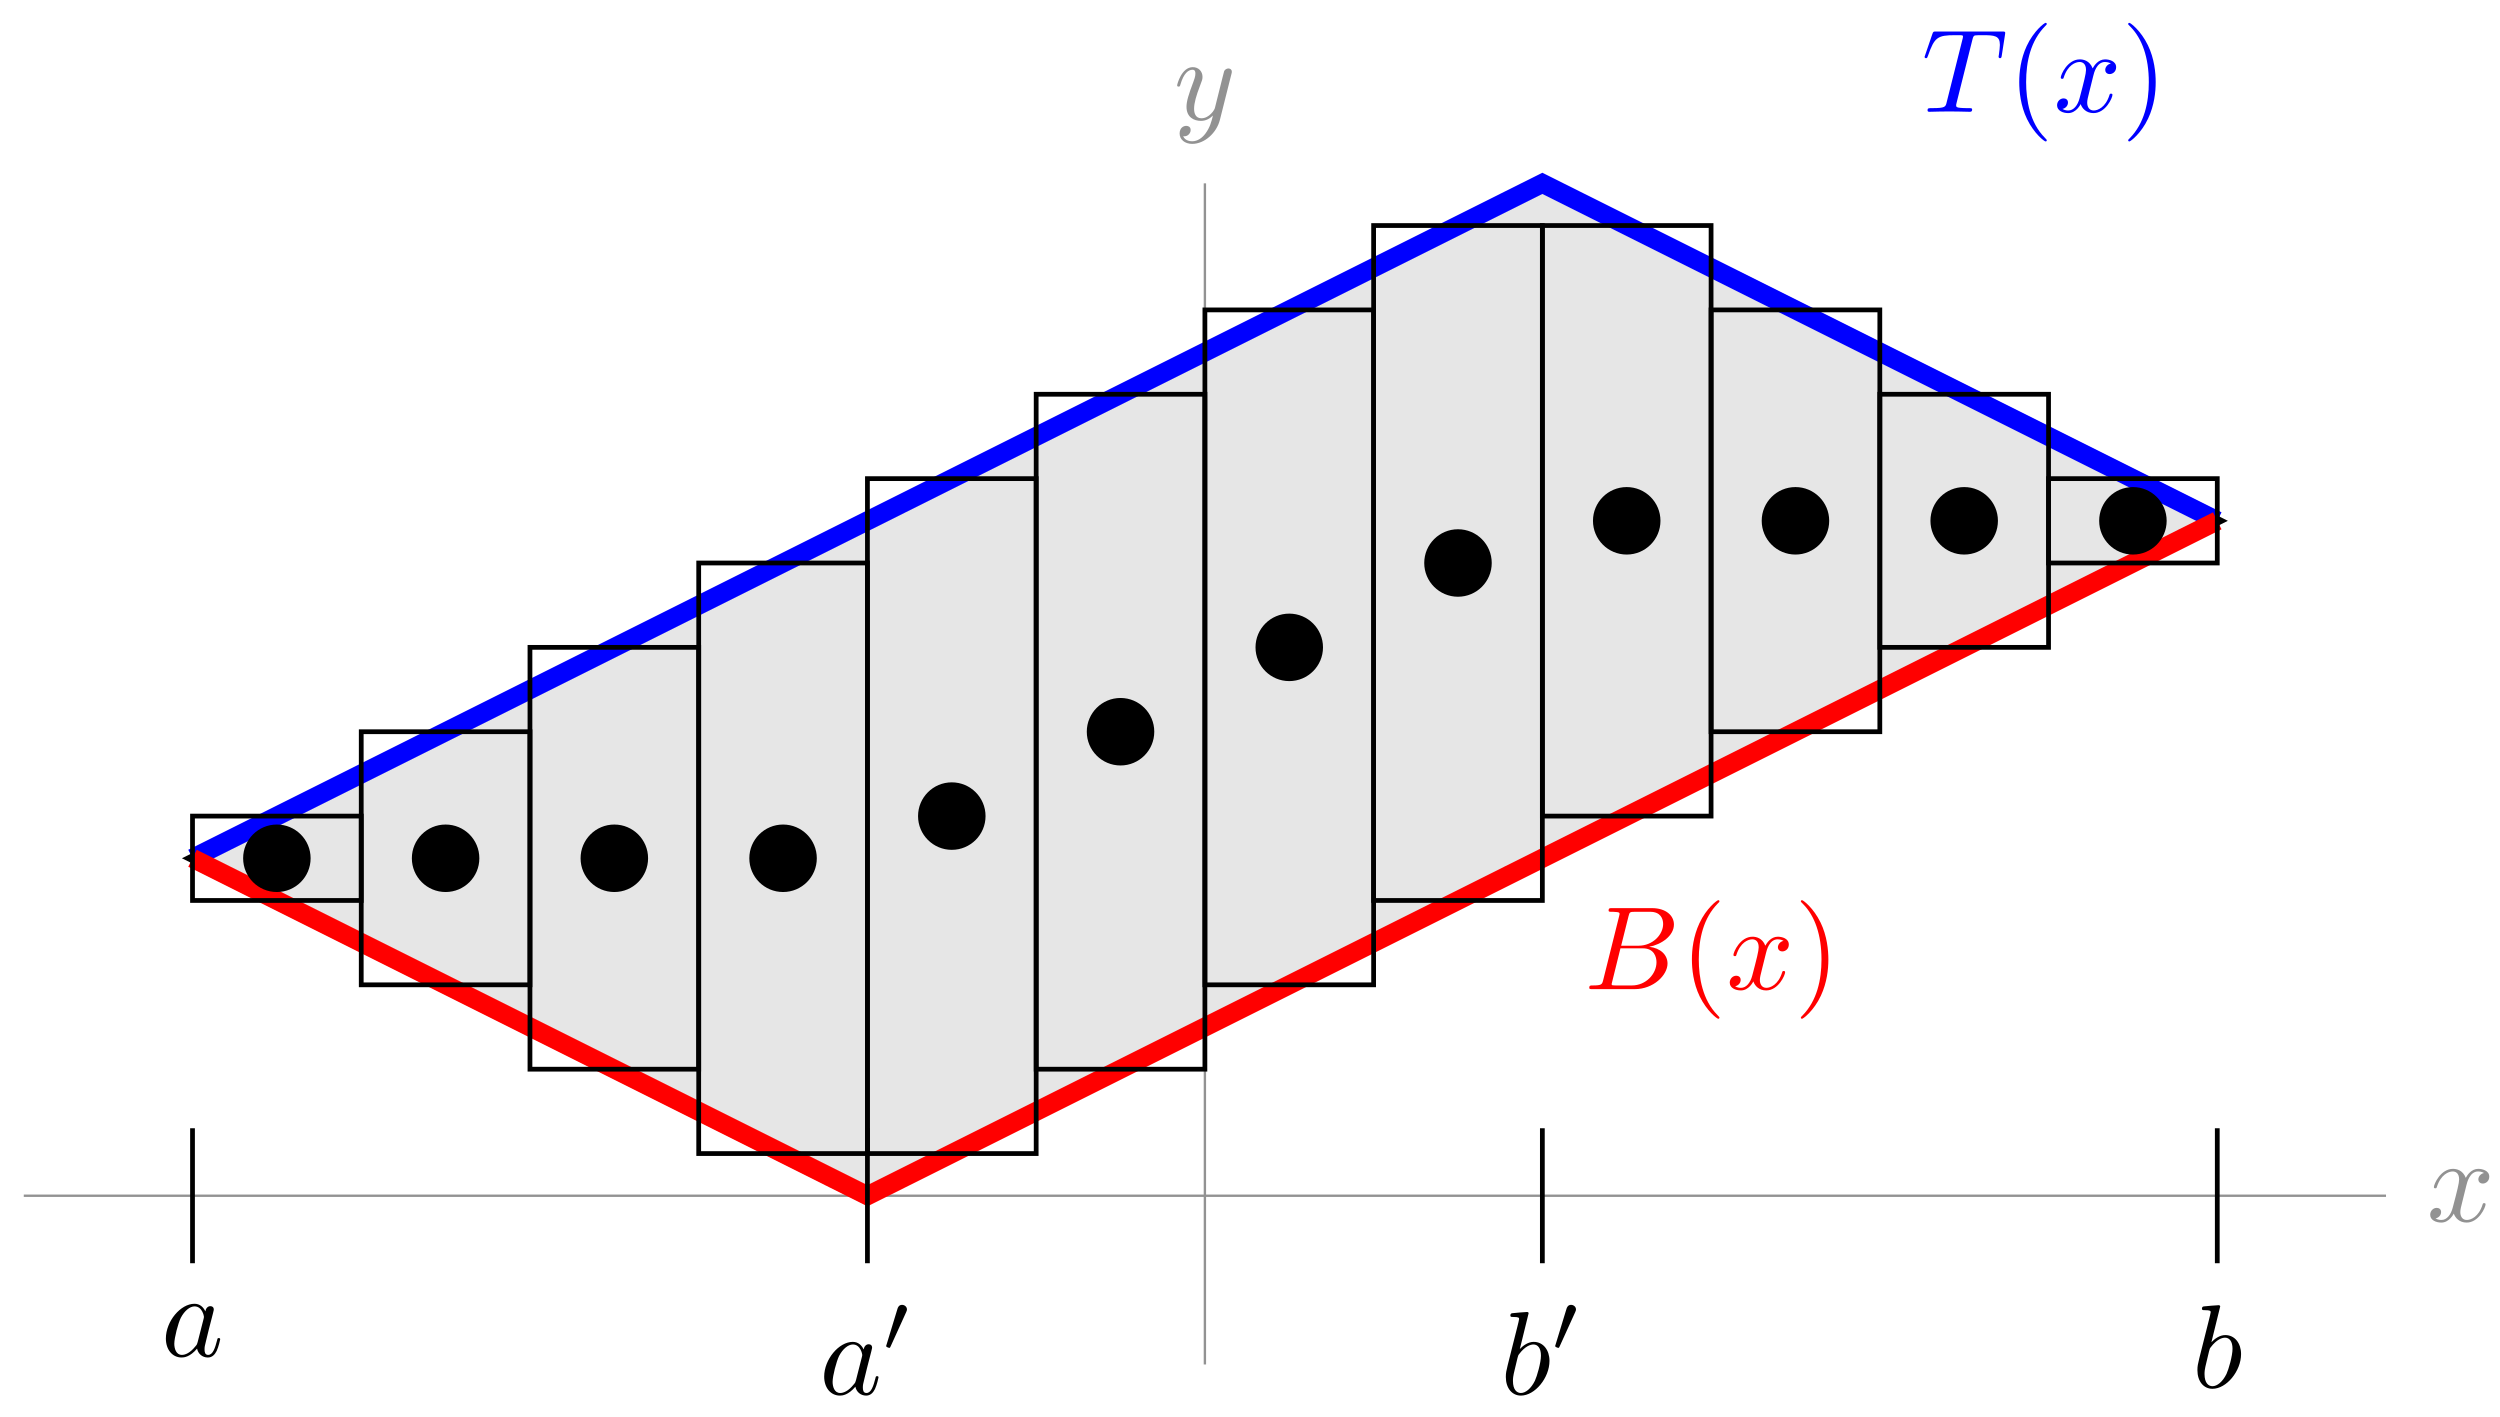<svg xmlns="http://www.w3.org/2000/svg" xmlns:xlink="http://www.w3.org/1999/xlink" version="1.1" width="210pt" height="119pt" viewBox="0 0 210 119">
<defs>
<path id="font_1_5" d="M.334 .302C.34 .328 .363 .42 .433 .42 .438 .42 .462 .42 .483 .407 .455 .402 .435 .377 .435 .353 .435 .337 .446 .318 .473 .318 .495 .318 .527 .336 .527 .376 .527 .428 .468 .442 .434 .442 .376 .442 .341 .389 .329 .366 .304 .432 .25 .442 .221 .442 .117 .442 .06 .313 .06 .288 .06 .278 .07 .278 .072 .278 .08 .278 .083 .28 .085 .289 .119 .395 .185 .42 .219 .42 .238 .42 .273 .411 .273 .353 .273 .322 .256 .255 .219 .115 .203 .053 .168 .011 .124 .011 .118 .011 .095 .011 .074 .024 .099 .029 .121 .05 .121 .078 .121 .105 .099 .113 .084 .113 .054 .113 .029 .087 .029 .055 .029 .009 .079-.011 .123-.011 .189-.011 .225 .059 .228 .065 .24 .028 .276-.011 .336-.011 .439-.011 .496 .118 .496 .143 .496 .153 .487 .153 .484 .153 .475 .153 .473 .149 .471 .142 .438 .035 .37 .011 .338 .011 .299 .011 .283 .043 .283 .077 .283 .099 .289 .121 .3 .165L.334 .302Z"/>
<path id="font_1_6" d="M.486 .381C.49 .395 .49 .397 .49 .404 .49 .422 .476 .431 .461 .431 .451 .431 .435 .425 .426 .41 .424 .405 .416 .374 .412 .356 .405 .33 .398 .303 .392 .276L.347 .096C.343 .081 .3 .011 .234 .011 .183 .011 .172 .055 .172 .092 .172 .138 .189 .2 .223 .288 .239 .329 .243 .34 .243 .36 .243 .405 .211 .442 .161 .442 .066 .442 .029 .297 .029 .288 .029 .278 .039 .278 .041 .278 .051 .278 .052 .28 .057 .296 .084 .39 .124 .42 .158 .42 .166 .42 .183 .42 .183 .388 .183 .363 .173 .337 .166 .318 .126 .212 .108 .155 .108 .108 .108 .019 .171-.011 .23-.011 .269-.011 .303 .006 .331 .034 .318-.018 .306-.067 .266-.12 .24-.154 .202-.183 .156-.183 .142-.183 .097-.18 .08-.141 .096-.141 .109-.141 .123-.129 .133-.12 .143-.107 .143-.088 .143-.057 .116-.053 .106-.053 .083-.053 .05-.069 .05-.118 .05-.168 .094-.205 .156-.205 .259-.205 .362-.114 .39-.001L.486 .381Z"/>
<path id="font_1_2" d="M.427 .607C.434 .635 .438 .641 .45 .644 .459 .646 .492 .646 .513 .646 .614 .646 .659 .642 .659 .564 .659 .549 .655 .51 .651 .484 .65 .48 .648 .468 .648 .465 .648 .459 .651 .452 .66 .452 .671 .452 .673 .46 .675 .475L.702 .649C.703 .653 .704 .663 .704 .666 .704 .677 .694 .677 .677 .677H.122C.098 .677 .097 .676 .09 .657L.03 .481C.029 .479 .024 .465 .024 .463 .024 .457 .029 .452 .036 .452 .046 .452 .047 .457 .053 .473 .107 .628 .133 .646 .281 .646H.32C.348 .646 .348 .642 .348 .634 .348 .628 .345 .616 .344 .613L.21 .079C.201 .042 .198 .031 .091 .031 .055 .031 .049 .031 .049 .012 .049 0 .06 0 .066 0 .093 0 .121 .002 .148 .002 .176 .002 .205 .003 .233 .003 .261 .003 .289 .002 .316 .002 .345 .002 .375 0 .403 0 .413 0 .425 0 .425 .02 .425 .031 .417 .031 .391 .031 .366 .031 .353 .031 .327 .033 .298 .036 .29 .039 .29 .055 .29 .056 .29 .061 .294 .076L.427 .607Z"/>
<path id="font_2_1" d="M.331-.24C.331-.237 .331-.235 .314-.218 .189-.092 .157 .097 .157 .25 .157 .424 .195 .598 .318 .723 .331 .735 .331 .737 .331 .74 .331 .747 .327 .75 .321 .75 .311 .75 .221 .682 .162 .555 .111 .445 .099 .334 .099 .25 .099 .172 .11 .051 .165-.062 .225-.185 .311-.25 .321-.25 .327-.25 .331-.247 .331-.24Z"/>
<path id="font_2_2" d="M.289 .25C.289 .328 .278 .449 .223 .562 .163 .685 .077 .75 .067 .75 .061 .75 .057 .746 .057 .74 .057 .737 .057 .735 .076 .717 .174 .618 .231 .459 .231 .25 .231 .079 .194-.097 .07-.223 .057-.235 .057-.237 .057-.24 .057-.246 .061-.25 .067-.25 .077-.25 .167-.182 .226-.055 .277 .055 .289 .166 .289 .25Z"/>
<path id="font_1_1" d="M.16 .078C.15 .039 .148 .031 .069 .031 .052 .031 .042 .031 .042 .011 .042 0 .051 0 .069 0H.426C.584 0 .702 .118 .702 .216 .702 .288 .644 .346 .547 .357 .651 .376 .756 .45 .756 .545 .756 .619 .69 .683 .57 .683H.234C.215 .683 .205 .683 .205 .663 .205 .652 .214 .652 .233 .652 .235 .652 .254 .652 .271 .65 .289 .648 .298 .647 .298 .634 .298 .63 .297 .627 .294 .615L.16 .078M.311 .366 .373 .614C.382 .649 .384 .652 .427 .652H.556C.644 .652 .665 .593 .665 .549 .665 .461 .579 .366 .457 .366H.311M.266 .031C.252 .031 .25 .031 .244 .032 .234 .033 .231 .034 .231 .042 .231 .045 .231 .047 .236 .065L.305 .344H.494C.59 .344 .609 .27 .609 .227 .609 .128 .52 .031 .402 .031H.266Z"/>
<path id="font_1_3" d="M.373 .378C.355 .415 .326 .442 .281 .442 .164 .442 .04 .295 .04 .149 .04 .055 .095-.011 .173-.011 .193-.011 .243-.007 .303 .064 .311 .022 .346-.011 .394-.011 .429-.011 .452 .012 .468 .044 .485 .08 .498 .141 .498 .143 .498 .153 .489 .153 .486 .153 .476 .153 .475 .149 .472 .135 .455 .07 .437 .011 .396 .011 .369 .011 .366 .037 .366 .057 .366 .079 .368 .087 .379 .131 .39 .173 .392 .183 .401 .221L.437 .361C.444 .389 .444 .391 .444 .395 .444 .412 .432 .422 .415 .422 .391 .422 .376 .4 .373 .378M.308 .119C.303 .101 .303 .099 .288 .082 .244 .027 .203 .011 .175 .011 .125 .011 .111 .066 .111 .105 .111 .155 .143 .278 .166 .324 .197 .383 .242 .42 .282 .42 .347 .42 .361 .338 .361 .332 .361 .326 .359 .32 .358 .315L.308 .119Z"/>
<path id="font_1_4" d="M.239 .683C.239 .684 .239 .694 .226 .694 .203 .694 .13 .686 .104 .684 .096 .683 .085 .682 .085 .664 .085 .652 .094 .652 .109 .652 .157 .652 .159 .645 .159 .635 .159 .628 .15 .594 .145 .573L.063 .247C.051 .197 .047 .181 .047 .146 .047 .051 .1-.011 .174-.011 .292-.011 .415 .138 .415 .282 .415 .373 .362 .442 .282 .442 .236 .442 .195 .413 .165 .382L.239 .683M.145 .305C.151 .327 .151 .329 .16 .34 .209 .405 .254 .42 .28 .42 .316 .42 .343 .39 .343 .326 .343 .267 .31 .152 .292 .114 .259 .047 .213 .011 .174 .011 .14 .011 .107 .038 .107 .112 .107 .131 .107 .15 .123 .213L.145 .305Z"/>
<path id="font_3_1" d="M.29 .472C.298 .489 .299 .497 .299 .504 .299 .535 .271 .559 .24 .559 .202 .559 .19 .528 .185 .512L.053 .079C.052 .077 .048 .064 .048 .063 .048 .051 .079 .041 .087 .041 .094 .041 .095 .043 .102 .058L.29 .472Z"/>
</defs>
<path transform="matrix(1,0,0,-1,101.211,100.442)" stroke-width=".199" stroke-linecap="butt" stroke-miterlimit="10" stroke-linejoin="miter" fill="none" stroke="#929292" d="M-99.214 0H99.214"/>
<use data-text="x" xlink:href="#font_1_5" transform="matrix(9.963,0,0,-9.963,203.847,102.587)" fill="#929292"/>
<path transform="matrix(1,0,0,-1,101.211,100.442)" stroke-width=".199" stroke-linecap="butt" stroke-miterlimit="10" stroke-linejoin="miter" fill="none" stroke="#929292" d="M0-14.173V85.04"/>
<use data-text="y" xlink:href="#font_1_6" transform="matrix(9.963,0,0,-9.963,98.59,10.044)" fill="#929292"/>
<path transform="matrix(1,0,0,-1,101.211,100.442)" d="M-85.04 28.347 28.347 85.04 85.04 56.694-28.347 0Z" fill-opacity=".1"/>
<path transform="matrix(1,0,0,-1,101.211,100.442)" stroke-width=".797" stroke-linecap="butt" stroke-miterlimit="10" stroke-linejoin="miter" fill="none" stroke="#000000" d="M-85.04 28.347 28.347 85.04 85.04 56.694-28.347 0Z"/>
<path transform="matrix(1,0,0,-1,101.211,100.442)" stroke-width="1.594" stroke-linecap="butt" stroke-miterlimit="10" stroke-linejoin="miter" fill="none" stroke="#0000ff" d="M-85.04 28.347 28.347 85.04 85.04 56.694"/>
<path transform="matrix(1,0,0,-1,101.211,100.442)" stroke-width=".399" stroke-linecap="butt" stroke-miterlimit="10" stroke-linejoin="miter" fill="none" stroke="#0000ff" d="M56.694 85.04"/>
<use data-text="T" xlink:href="#font_1_2" transform="matrix(9.963,0,0,-9.963,161.425,9.391)" fill="#0000ff"/>
<use data-text="(" xlink:href="#font_2_1" transform="matrix(9.963,0,0,-9.963,168.63,9.391)" fill="#0000ff"/>
<use data-text="x" xlink:href="#font_1_5" transform="matrix(9.963,0,0,-9.963,172.505,9.391)" fill="#0000ff"/>
<use data-text=")" xlink:href="#font_2_2" transform="matrix(9.963,0,0,-9.963,178.199,9.391)" fill="#0000ff"/>
<path transform="matrix(1,0,0,-1,101.211,100.442)" stroke-width="1.594" stroke-linecap="butt" stroke-miterlimit="10" stroke-linejoin="miter" fill="none" stroke="#ff0000" d="M-85.04 28.347-28.347 0 85.04 56.694"/>
<path transform="matrix(1,0,0,-1,101.211,100.442)" stroke-width=".399" stroke-linecap="butt" stroke-miterlimit="10" stroke-linejoin="miter" fill="none" stroke="#ff0000" d="M28.347 28.347"/>
<use data-text="B" xlink:href="#font_1_1" transform="matrix(9.963,0,0,-9.963,133.078,83.087)" fill="#ff0000"/>
<use data-text="(" xlink:href="#font_2_1" transform="matrix(9.963,0,0,-9.963,141.134,83.087)" fill="#ff0000"/>
<use data-text="x" xlink:href="#font_1_5" transform="matrix(9.963,0,0,-9.963,145.01,83.087)" fill="#ff0000"/>
<use data-text=")" xlink:href="#font_2_2" transform="matrix(9.963,0,0,-9.963,150.704,83.087)" fill="#ff0000"/>
<path transform="matrix(1,0,0,-1,101.211,100.442)" stroke-width=".399" stroke-linecap="butt" stroke-miterlimit="10" stroke-linejoin="miter" fill="none" stroke="#000000" d="M-85.04 5.669V-5.669"/>
<use data-text="a" xlink:href="#font_1_3" transform="matrix(9.963,0,0,-9.963,13.535,113.921)"/>
<path transform="matrix(1,0,0,-1,101.211,100.442)" stroke-width=".399" stroke-linecap="butt" stroke-miterlimit="10" stroke-linejoin="miter" fill="none" stroke="#000000" d="M85.04 5.669V-5.669"/>
<use data-text="b" xlink:href="#font_1_4" transform="matrix(9.963,0,0,-9.963,184.115,116.55)"/>
<path transform="matrix(1,0,0,-1,101.211,100.442)" stroke-width=".399" stroke-linecap="butt" stroke-miterlimit="10" stroke-linejoin="miter" fill="none" stroke="#000000" d="M-28.347 5.669V-5.669"/>
<use data-text="a" xlink:href="#font_1_3" transform="matrix(9.963,0,0,-9.963,68.833,117.121)"/>
<use data-text="&#x2032;" xlink:href="#font_3_1" transform="matrix(6.974,0,0,-6.974,74.099,113.506)"/>
<path transform="matrix(1,0,0,-1,101.211,100.442)" stroke-width=".399" stroke-linecap="butt" stroke-miterlimit="10" stroke-linejoin="miter" fill="none" stroke="#000000" d="M28.347 5.669V-5.669"/>
<use data-text="b" xlink:href="#font_1_4" transform="matrix(9.963,0,0,-9.963,126.022,117.121)"/>
<use data-text="&#x2032;" xlink:href="#font_3_1" transform="matrix(6.974,0,0,-6.974,130.297,113.506)"/>
<path transform="matrix(1,0,0,-1,101.211,100.442)" stroke-width=".399" stroke-linecap="butt" stroke-miterlimit="10" stroke-linejoin="miter" fill="none" stroke="#000000" d="M-85.04 24.803V31.89H-70.867V24.803ZM-70.867 31.89"/>
<path transform="matrix(1,0,0,-1,101.211,100.442)" stroke-width=".399" stroke-linecap="butt" stroke-miterlimit="10" stroke-linejoin="miter" fill="none" stroke="#000000" d="M-77.954 28.347"/>
<path transform="matrix(1,0,0,-1,101.211,100.442)" d="M-75.119 28.347C-75.119 29.912-76.388 31.181-77.954 31.181-79.519 31.181-80.788 29.912-80.788 28.347-80.788 26.781-79.519 25.512-77.954 25.512-76.388 25.512-75.119 26.781-75.119 28.347ZM-77.954 28.347"/>
<path transform="matrix(1,0,0,-1,101.211,100.442)" stroke-width=".399" stroke-linecap="butt" stroke-miterlimit="10" stroke-linejoin="miter" fill="none" stroke="#000000" d="M85.04 53.15V60.237H70.867V53.15ZM70.867 60.237"/>
<path transform="matrix(1,0,0,-1,101.211,100.442)" stroke-width=".399" stroke-linecap="butt" stroke-miterlimit="10" stroke-linejoin="miter" fill="none" stroke="#000000" d="M77.954 56.694"/>
<path transform="matrix(1,0,0,-1,101.211,100.442)" d="M80.788 56.694C80.788 58.259 79.519 59.528 77.954 59.528 76.388 59.528 75.119 58.259 75.119 56.694 75.119 55.128 76.388 53.859 77.954 53.859 79.519 53.859 80.788 55.128 80.788 56.694ZM77.954 56.694"/>
<path transform="matrix(1,0,0,-1,101.211,100.442)" stroke-width=".399" stroke-linecap="butt" stroke-miterlimit="10" stroke-linejoin="miter" fill="none" stroke="#000000" d="M-70.867 17.717V38.977H-56.694V17.717ZM-56.694 38.977"/>
<path transform="matrix(1,0,0,-1,101.211,100.442)" stroke-width=".399" stroke-linecap="butt" stroke-miterlimit="10" stroke-linejoin="miter" fill="none" stroke="#000000" d="M-63.78 28.347"/>
<path transform="matrix(1,0,0,-1,101.211,100.442)" d="M-60.946 28.347C-60.946 29.912-62.215 31.181-63.78 31.181-65.346 31.181-66.615 29.912-66.615 28.347-66.615 26.781-65.346 25.512-63.78 25.512-62.215 25.512-60.946 26.781-60.946 28.347ZM-63.78 28.347"/>
<path transform="matrix(1,0,0,-1,101.211,100.442)" stroke-width=".399" stroke-linecap="butt" stroke-miterlimit="10" stroke-linejoin="miter" fill="none" stroke="#000000" d="M70.867 46.064V67.324H56.694V46.064ZM56.694 67.324"/>
<path transform="matrix(1,0,0,-1,101.211,100.442)" stroke-width=".399" stroke-linecap="butt" stroke-miterlimit="10" stroke-linejoin="miter" fill="none" stroke="#000000" d="M63.78 56.694"/>
<path transform="matrix(1,0,0,-1,101.211,100.442)" d="M66.615 56.694C66.615 58.259 65.346 59.528 63.78 59.528 62.215 59.528 60.946 58.259 60.946 56.694 60.946 55.128 62.215 53.859 63.78 53.859 65.346 53.859 66.615 55.128 66.615 56.694ZM63.78 56.694"/>
<path transform="matrix(1,0,0,-1,101.211,100.442)" stroke-width=".399" stroke-linecap="butt" stroke-miterlimit="10" stroke-linejoin="miter" fill="none" stroke="#000000" d="M-56.694 10.63V46.064H-42.52V10.63ZM-42.52 46.064"/>
<path transform="matrix(1,0,0,-1,101.211,100.442)" stroke-width=".399" stroke-linecap="butt" stroke-miterlimit="10" stroke-linejoin="miter" fill="none" stroke="#000000" d="M-49.607 28.347"/>
<path transform="matrix(1,0,0,-1,101.211,100.442)" d="M-46.772 28.347C-46.772 29.912-48.041 31.181-49.607 31.181-51.172 31.181-52.442 29.912-52.442 28.347-52.442 26.781-51.172 25.512-49.607 25.512-48.041 25.512-46.772 26.781-46.772 28.347ZM-49.607 28.347"/>
<path transform="matrix(1,0,0,-1,101.211,100.442)" stroke-width=".399" stroke-linecap="butt" stroke-miterlimit="10" stroke-linejoin="miter" fill="none" stroke="#000000" d="M56.694 38.977V74.41H42.52V38.977ZM42.52 74.41"/>
<path transform="matrix(1,0,0,-1,101.211,100.442)" stroke-width=".399" stroke-linecap="butt" stroke-miterlimit="10" stroke-linejoin="miter" fill="none" stroke="#000000" d="M49.607 56.694"/>
<path transform="matrix(1,0,0,-1,101.211,100.442)" d="M52.442 56.694C52.442 58.259 51.172 59.528 49.607 59.528 48.041 59.528 46.772 58.259 46.772 56.694 46.772 55.128 48.041 53.859 49.607 53.859 51.172 53.859 52.442 55.128 52.442 56.694ZM49.607 56.694"/>
<path transform="matrix(1,0,0,-1,101.211,100.442)" stroke-width=".399" stroke-linecap="butt" stroke-miterlimit="10" stroke-linejoin="miter" fill="none" stroke="#000000" d="M-42.52 3.543V53.15H-28.347V3.543ZM-28.347 53.15"/>
<path transform="matrix(1,0,0,-1,101.211,100.442)" stroke-width=".399" stroke-linecap="butt" stroke-miterlimit="10" stroke-linejoin="miter" fill="none" stroke="#000000" d="M-35.433 28.347"/>
<path transform="matrix(1,0,0,-1,101.211,100.442)" d="M-32.599 28.347C-32.599 29.912-33.868 31.181-35.433 31.181-36.999 31.181-38.268 29.912-38.268 28.347-38.268 26.781-36.999 25.512-35.433 25.512-33.868 25.512-32.599 26.781-32.599 28.347ZM-35.433 28.347"/>
<path transform="matrix(1,0,0,-1,101.211,100.442)" stroke-width=".399" stroke-linecap="butt" stroke-miterlimit="10" stroke-linejoin="miter" fill="none" stroke="#000000" d="M42.52 31.89V81.497H28.347V31.89ZM28.347 81.497"/>
<path transform="matrix(1,0,0,-1,101.211,100.442)" stroke-width=".399" stroke-linecap="butt" stroke-miterlimit="10" stroke-linejoin="miter" fill="none" stroke="#000000" d="M35.433 56.694"/>
<path transform="matrix(1,0,0,-1,101.211,100.442)" d="M38.268 56.694C38.268 58.259 36.999 59.528 35.433 59.528 33.868 59.528 32.599 58.259 32.599 56.694 32.599 55.128 33.868 53.859 35.433 53.859 36.999 53.859 38.268 55.128 38.268 56.694ZM35.433 56.694"/>
<path transform="matrix(1,0,0,-1,101.211,100.442)" stroke-width=".399" stroke-linecap="butt" stroke-miterlimit="10" stroke-linejoin="miter" fill="none" stroke="#000000" d="M-28.347 3.543V60.237H-14.173V3.543ZM-14.173 60.237"/>
<path transform="matrix(1,0,0,-1,101.211,100.442)" stroke-width=".399" stroke-linecap="butt" stroke-miterlimit="10" stroke-linejoin="miter" fill="none" stroke="#000000" d="M-21.26 31.89"/>
<path transform="matrix(1,0,0,-1,101.211,100.442)" d="M-18.425 31.89C-18.425 33.456-19.695 34.725-21.26 34.725-22.826 34.725-24.095 33.456-24.095 31.89-24.095 30.325-22.826 29.055-21.26 29.055-19.695 29.055-18.425 30.325-18.425 31.89ZM-21.26 31.89"/>
<path transform="matrix(1,0,0,-1,101.211,100.442)" stroke-width=".399" stroke-linecap="butt" stroke-miterlimit="10" stroke-linejoin="miter" fill="none" stroke="#000000" d="M-14.173 10.63V67.324H0V10.63ZM0 67.324"/>
<path transform="matrix(1,0,0,-1,101.211,100.442)" stroke-width=".399" stroke-linecap="butt" stroke-miterlimit="10" stroke-linejoin="miter" fill="none" stroke="#000000" d="M-7.087 38.977"/>
<path transform="matrix(1,0,0,-1,101.211,100.442)" d="M-4.252 38.977C-4.252 40.542-5.521 41.812-7.087 41.812-8.652 41.812-9.921 40.542-9.921 38.977-9.921 37.411-8.652 36.142-7.087 36.142-5.521 36.142-4.252 37.411-4.252 38.977ZM-7.087 38.977"/>
<path transform="matrix(1,0,0,-1,101.211,100.442)" stroke-width=".399" stroke-linecap="butt" stroke-miterlimit="10" stroke-linejoin="miter" fill="none" stroke="#000000" d="M0 17.717V74.41H14.173V17.717ZM14.173 74.41"/>
<path transform="matrix(1,0,0,-1,101.211,100.442)" stroke-width=".399" stroke-linecap="butt" stroke-miterlimit="10" stroke-linejoin="miter" fill="none" stroke="#000000" d="M7.087 46.064"/>
<path transform="matrix(1,0,0,-1,101.211,100.442)" d="M9.921 46.064C9.921 47.629 8.652 48.898 7.087 48.898 5.521 48.898 4.252 47.629 4.252 46.064 4.252 44.498 5.521 43.229 7.087 43.229 8.652 43.229 9.921 44.498 9.921 46.064ZM7.087 46.064"/>
<path transform="matrix(1,0,0,-1,101.211,100.442)" stroke-width=".399" stroke-linecap="butt" stroke-miterlimit="10" stroke-linejoin="miter" fill="none" stroke="#000000" d="M14.173 24.803V81.497H28.347V24.803ZM28.347 81.497"/>
<path transform="matrix(1,0,0,-1,101.211,100.442)" stroke-width=".399" stroke-linecap="butt" stroke-miterlimit="10" stroke-linejoin="miter" fill="none" stroke="#000000" d="M21.26 53.15"/>
<path transform="matrix(1,0,0,-1,101.211,100.442)" d="M24.095 53.15C24.095 54.716 22.826 55.985 21.26 55.985 19.695 55.985 18.425 54.716 18.425 53.15 18.425 51.585 19.695 50.316 21.26 50.316 22.826 50.316 24.095 51.585 24.095 53.15ZM21.26 53.15"/>
</svg>
